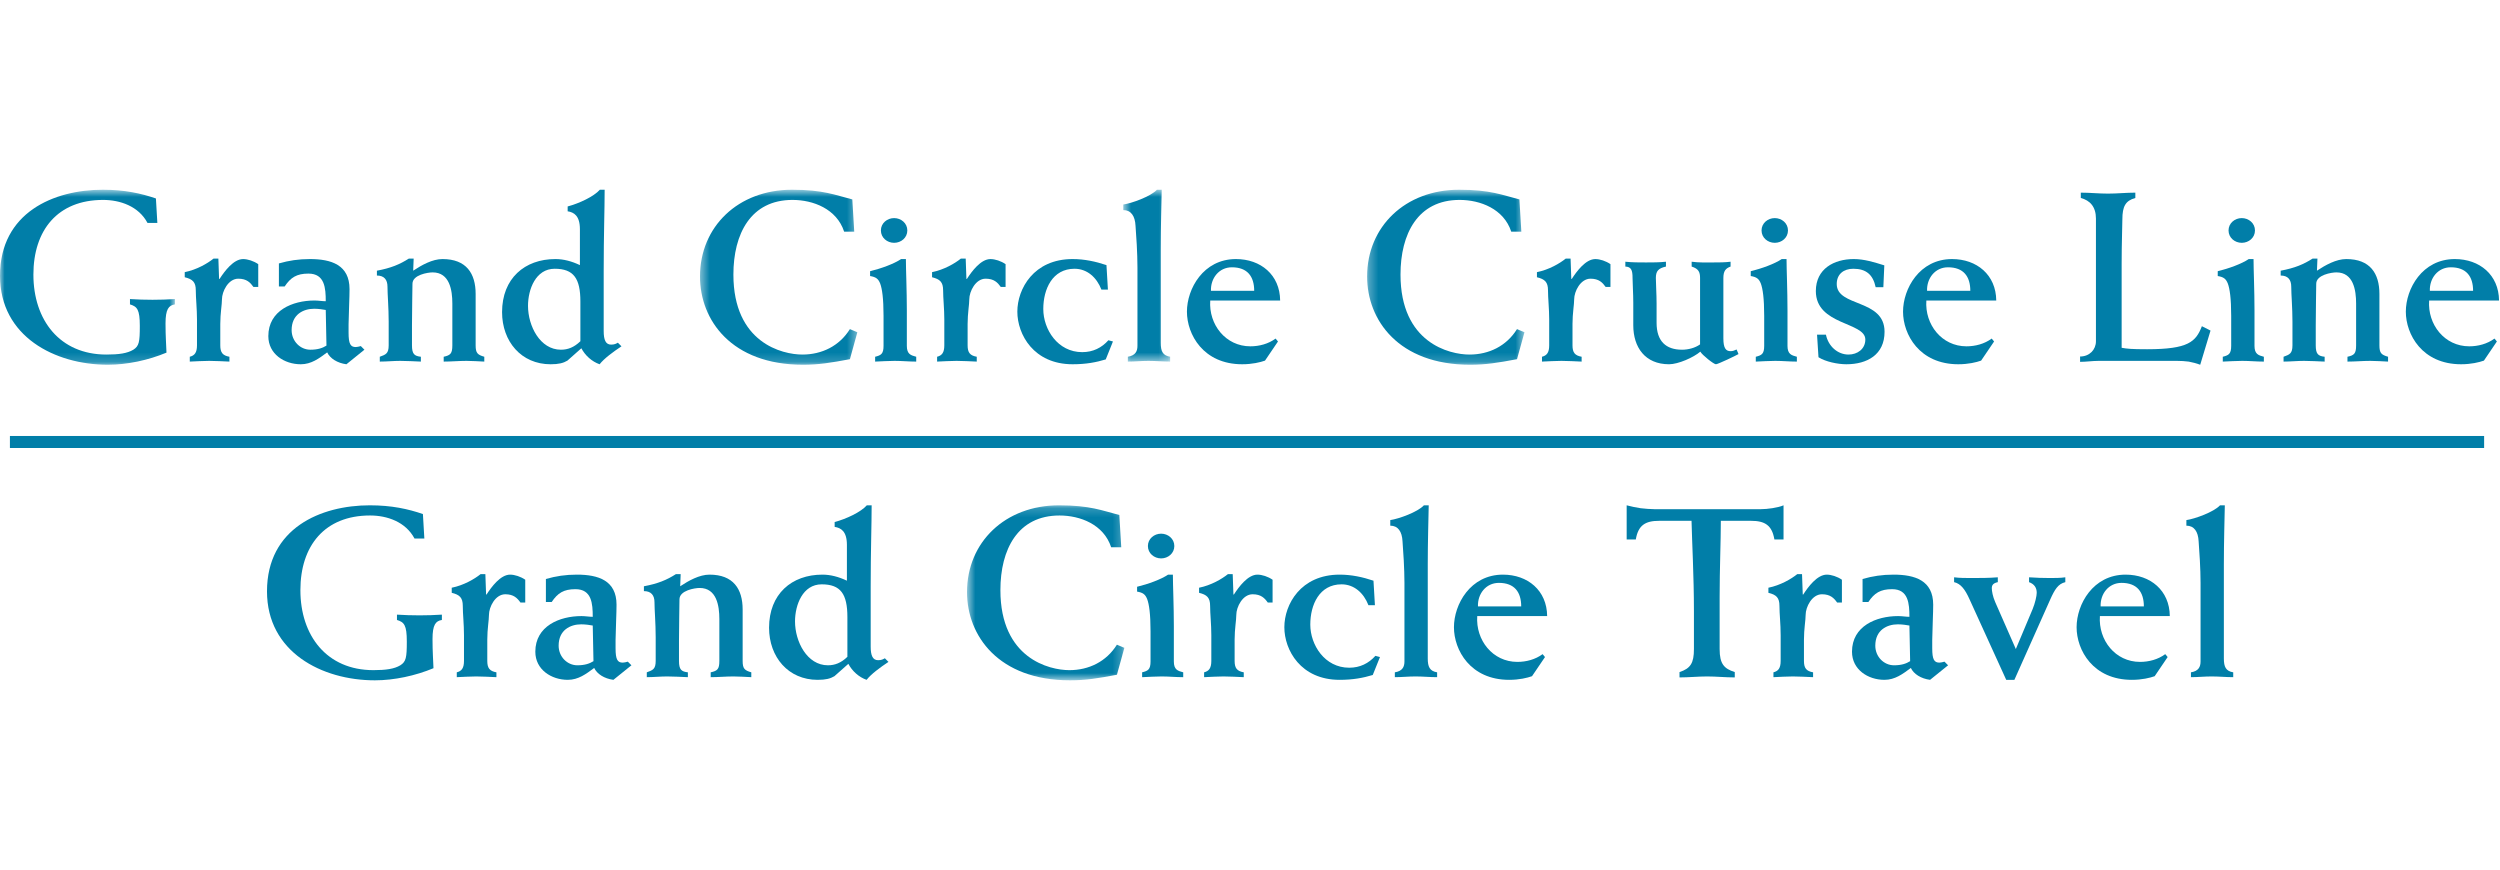 <svg width="273" height="95" viewBox="0 0 273 95" fill="none" xmlns="http://www.w3.org/2000/svg">
<g clip-path="url(#clip0_718_5048)">
<path fill-rule="evenodd" clip-rule="evenodd" d="M46.339 58.806H45.264C44.293 56.98 42.273 56.291 40.411 56.291C35.452 56.291 32.803 59.6 32.803 64.445C32.803 69.421 35.688 73.18 40.778 73.18C42.142 73.18 43.06 73.047 43.716 72.65C44.346 72.253 44.424 71.803 44.424 70.056C44.424 68.256 44.136 67.938 43.349 67.701V67.118C44.162 67.171 44.975 67.197 45.815 67.197C46.628 67.197 47.441 67.171 48.254 67.118V67.701C47.572 67.806 47.231 68.23 47.231 69.791C47.231 71.247 47.31 72.094 47.336 72.968C45.369 73.788 43.06 74.291 40.935 74.291C35.138 74.291 29.156 71.195 29.156 64.577C29.156 57.668 35.033 55.18 40.384 55.18C42.772 55.18 44.556 55.577 46.182 56.133L46.339 58.806Z" fill="#017EA8"/>
<path fill-rule="evenodd" clip-rule="evenodd" d="M57.357 65.794H56.832C56.491 65.318 56.097 64.894 55.179 64.894C54.077 64.894 53.395 66.297 53.395 67.144C53.395 67.727 53.212 68.68 53.212 69.844V72.174C53.212 72.968 53.474 73.285 54.209 73.418V73.947C53.474 73.921 52.739 73.868 52.005 73.868C51.297 73.868 50.588 73.921 49.88 73.947V73.418C50.405 73.285 50.667 72.968 50.667 72.174V69.368C50.667 68.15 50.536 67.038 50.536 66.165C50.536 65.265 50.195 64.947 49.329 64.735V64.18C50.641 63.915 51.821 63.227 52.477 62.697H53.002L53.081 64.921H53.133C53.658 64.1 54.655 62.75 55.704 62.75C56.202 62.75 56.858 62.962 57.357 63.306V65.794Z" fill="#017EA8"/>
<path fill-rule="evenodd" clip-rule="evenodd" d="M64.728 68.309C64.439 68.256 63.941 68.177 63.469 68.177C62.262 68.177 61.003 68.812 61.003 70.506C61.003 71.723 61.947 72.65 63.049 72.65C63.862 72.65 64.387 72.465 64.807 72.2L64.728 68.309ZM59.612 65.741V63.226C60.714 62.909 61.764 62.75 62.996 62.75C65.331 62.75 67.325 63.385 67.325 66.032C67.325 66.985 67.246 68.362 67.22 69.871V70.797C67.22 72.015 67.43 72.359 68.007 72.359C68.138 72.359 68.374 72.306 68.558 72.253L68.952 72.65L66.984 74.238C65.987 74.106 65.2 73.603 64.885 72.941C63.993 73.603 63.154 74.238 62 74.238C60.216 74.238 58.458 73.126 58.458 71.168C58.458 68.362 61.108 67.276 63.495 67.276C63.915 67.276 64.361 67.356 64.728 67.356C64.728 65.927 64.623 64.338 62.839 64.338C61.553 64.338 60.898 64.762 60.242 65.741H59.612Z" fill="#017EA8"/>
<path fill-rule="evenodd" clip-rule="evenodd" d="M70.315 64.021C71.863 63.73 72.808 63.333 73.805 62.697H74.329C74.303 63.147 74.303 63.571 74.277 64.021C75.195 63.412 76.375 62.75 77.477 62.75C80.074 62.75 81.097 64.312 81.097 66.562V72.174C81.097 73.021 81.307 73.206 82.042 73.418V73.947C81.386 73.921 80.756 73.868 80.1 73.868C79.261 73.868 78.448 73.947 77.608 73.947V73.418C78.343 73.259 78.553 73.074 78.553 72.174V67.594C78.553 66.165 78.264 64.206 76.402 64.206C75.877 64.206 74.198 64.471 74.198 65.45C74.198 66.456 74.145 67.938 74.145 70.003V72.174C74.145 73.126 74.408 73.338 75.116 73.418V73.947C74.355 73.921 73.621 73.868 72.86 73.868C72.126 73.868 71.365 73.947 70.63 73.947V73.418C71.286 73.18 71.601 73.074 71.601 72.174V69.58C71.601 68.044 71.47 66.615 71.47 65.768C71.47 65 71.102 64.55 70.315 64.55V64.021Z" fill="#017EA8"/>
<path fill-rule="evenodd" clip-rule="evenodd" d="M92.535 67.383C92.535 64.868 91.8 63.809 89.728 63.809C87.655 63.809 86.816 66.059 86.816 67.859C86.816 70.056 88.127 72.65 90.41 72.65C91.171 72.65 91.853 72.386 92.535 71.724V67.383ZM95.184 55.18C95.184 57.244 95.079 60.209 95.079 64.021V70.612C95.079 71.565 95.289 72.094 95.893 72.094C96.26 72.094 96.444 71.988 96.627 71.882L97.021 72.279C96.102 72.889 95.132 73.603 94.633 74.238C93.794 73.947 93.059 73.285 92.64 72.491L91.118 73.841C90.672 74.106 90.174 74.238 89.282 74.238C86.081 74.238 83.982 71.75 83.982 68.547C83.982 64.868 86.448 62.75 89.806 62.75C90.698 62.75 91.59 62.988 92.482 63.412V59.494C92.482 58.012 91.826 57.641 91.144 57.536V57.006C92.43 56.662 94.004 55.921 94.659 55.18H95.184Z" fill="#017EA8"/>
<mask id="mask0_718_5048" style="mask-type:luminance" maskUnits="userSpaceOnUse" x="105" y="55" width="18" height="20">
<path fill-rule="evenodd" clip-rule="evenodd" d="M105.598 55.18H122.781V74.291H105.598V55.18Z" fill="white"/>
</mask>
<g mask="url(#mask0_718_5048)">
<path fill-rule="evenodd" clip-rule="evenodd" d="M122.44 59.759H121.338C120.525 57.271 117.954 56.291 115.698 56.291C111.133 56.291 109.244 59.997 109.244 64.445C109.244 71.909 114.596 73.18 116.773 73.18C118.898 73.18 120.813 72.253 121.967 70.4L122.781 70.744L121.967 73.683C119.869 74.08 118.557 74.291 116.852 74.291C109.034 74.291 105.598 69.421 105.598 64.656C105.598 59.203 109.769 55.18 115.645 55.18C119.055 55.18 120.367 55.762 122.23 56.238L122.44 59.759Z" fill="#017EA8"/>
</g>
<path fill-rule="evenodd" clip-rule="evenodd" d="M126.793 58.277C127.554 58.277 128.236 58.833 128.236 59.627C128.236 60.422 127.554 60.978 126.793 60.978C126.033 60.978 125.351 60.422 125.351 59.627C125.351 58.833 126.033 58.277 126.793 58.277ZM128.079 62.751C128.079 63.863 128.184 66.192 128.184 68.363V72.228C128.184 73.127 128.603 73.26 129.207 73.418V73.948C128.42 73.948 127.633 73.868 126.846 73.868C126.137 73.868 125.429 73.922 124.721 73.948V73.418C125.351 73.26 125.639 73.127 125.639 72.228V68.945C125.639 67.039 125.482 65.98 125.272 65.424C125.062 64.895 124.8 64.71 124.17 64.604V64.075C125.377 63.783 126.767 63.28 127.554 62.751H128.079Z" fill="#017EA8"/>
<path fill-rule="evenodd" clip-rule="evenodd" d="M138.966 65.794H138.441C138.1 65.318 137.707 64.894 136.789 64.894C135.687 64.894 135.005 66.297 135.005 67.144C135.005 67.727 134.821 68.68 134.821 69.844V72.174C134.821 72.968 135.084 73.285 135.818 73.418V73.947C135.084 73.921 134.349 73.868 133.614 73.868C132.906 73.868 132.198 73.921 131.489 73.947V73.418C132.014 73.285 132.276 72.968 132.276 72.174V69.368C132.276 68.15 132.145 67.038 132.145 66.165C132.145 65.265 131.804 64.947 130.938 64.735V64.18C132.25 63.915 133.431 63.227 134.086 62.697H134.611L134.69 64.921H134.742C135.267 64.1 136.264 62.75 137.313 62.75C137.812 62.75 138.468 62.962 138.966 63.306V65.794Z" fill="#017EA8"/>
<path fill-rule="evenodd" clip-rule="evenodd" d="M150.141 66.085H149.433C148.908 64.735 147.859 63.809 146.495 63.809C144.081 63.809 143.084 66.032 143.084 68.203C143.084 70.426 144.658 72.915 147.334 72.915C148.515 72.915 149.459 72.438 150.194 71.618L150.692 71.75L149.905 73.709C148.855 74.026 147.754 74.238 146.285 74.238C142.035 74.238 140.251 70.982 140.251 68.494C140.251 66.006 142.035 62.75 146.285 62.75C147.57 62.75 148.803 63.014 149.984 63.412L150.141 66.085Z" fill="#017EA8"/>
<path fill-rule="evenodd" clip-rule="evenodd" d="M151.818 56.794C152.737 56.662 154.809 55.921 155.491 55.18H156.016C155.99 56.609 155.911 59.203 155.911 61.639V71.909C155.911 72.809 156.121 73.286 156.934 73.418V73.947C156.147 73.947 155.36 73.868 154.573 73.868C153.812 73.868 153.078 73.947 152.317 73.947V73.418C153.156 73.286 153.366 72.809 153.366 72.227V63.65C153.366 62.115 153.235 60.13 153.156 59.124C153.104 58.038 152.658 57.403 151.818 57.403V56.794Z" fill="#017EA8"/>
<path fill-rule="evenodd" clip-rule="evenodd" d="M166.116 66.218C166.116 64.656 165.381 63.65 163.676 63.65C162.259 63.65 161.341 64.867 161.394 66.218H166.116ZM161.315 67.276C161.132 69.897 162.994 72.279 165.696 72.279C166.667 72.279 167.664 72.015 168.451 71.432L168.713 71.75L167.296 73.841C166.772 74.026 165.906 74.238 164.804 74.238C160.554 74.238 158.771 70.982 158.771 68.494C158.771 66.006 160.554 62.75 164.122 62.75C166.824 62.75 168.923 64.471 168.949 67.276H161.315Z" fill="#017EA8"/>
<path fill-rule="evenodd" clip-rule="evenodd" d="M194.762 58.912H193.765C193.503 57.35 192.716 56.874 191.221 56.874H187.915C187.915 59.15 187.784 62.062 187.784 65.238V70.877C187.784 72.518 188.283 73.021 189.437 73.391V73.974C188.414 73.974 187.417 73.868 186.42 73.868C185.423 73.868 184.426 73.974 183.403 73.974V73.391C184.61 72.994 184.977 72.412 184.977 70.877V66.721C184.977 62.909 184.767 59.15 184.715 56.874H181.173C179.678 56.874 178.891 57.35 178.629 58.912H177.632V55.18C178.13 55.312 178.629 55.418 179.153 55.497C179.652 55.55 180.176 55.603 180.675 55.603H192.27C193.005 55.603 194.159 55.444 194.762 55.18V58.912Z" fill="#017EA8"/>
<path fill-rule="evenodd" clip-rule="evenodd" d="M201.137 65.794H200.612C200.271 65.318 199.878 64.894 198.96 64.894C197.858 64.894 197.176 66.297 197.176 67.144C197.176 67.727 196.992 68.68 196.992 69.844V72.174C196.992 72.968 197.254 73.285 197.989 73.418V73.947C197.254 73.921 196.52 73.868 195.785 73.868C195.077 73.868 194.369 73.921 193.66 73.947V73.418C194.185 73.285 194.448 72.968 194.448 72.174V69.368C194.448 68.15 194.316 67.038 194.316 66.165C194.316 65.265 193.975 64.947 193.109 64.735V64.18C194.421 63.915 195.602 63.227 196.258 62.697H196.782L196.861 64.921H196.913C197.438 64.1 198.435 62.75 199.484 62.75C199.983 62.75 200.639 62.962 201.137 63.306V65.794Z" fill="#017EA8"/>
<path fill-rule="evenodd" clip-rule="evenodd" d="M208.508 68.309C208.219 68.256 207.721 68.177 207.249 68.177C206.042 68.177 204.783 68.812 204.783 70.506C204.783 71.723 205.727 72.65 206.829 72.65C207.642 72.65 208.167 72.465 208.587 72.2L208.508 68.309ZM203.392 65.741V63.226C204.494 62.909 205.544 62.75 206.777 62.75C209.111 62.75 211.105 63.385 211.105 66.032C211.105 66.985 211.026 68.362 211 69.871V70.797C211 72.015 211.21 72.359 211.787 72.359C211.918 72.359 212.154 72.306 212.338 72.253L212.731 72.65L210.764 74.238C209.767 74.106 208.98 73.603 208.665 72.941C207.773 73.603 206.934 74.238 205.779 74.238C203.996 74.238 202.238 73.126 202.238 71.168C202.238 68.362 204.888 67.276 207.275 67.276C207.695 67.276 208.141 67.356 208.508 67.356C208.508 65.927 208.403 64.338 206.619 64.338C205.334 64.338 204.678 64.762 204.022 65.741H203.392Z" fill="#017EA8"/>
<path fill-rule="evenodd" clip-rule="evenodd" d="M219.079 74.238L215.039 65.37C214.593 64.391 214.121 63.73 213.387 63.571V63.041C213.99 63.12 214.646 63.12 215.275 63.12C216.22 63.12 217.191 63.12 218.161 63.041V63.571C217.663 63.676 217.505 63.888 217.505 64.232C217.505 64.55 217.61 65.132 217.873 65.741L220.129 70.876L221.965 66.509C222.227 65.874 222.411 65.079 222.411 64.735C222.411 64.179 222.149 63.782 221.572 63.571V63.041C222.332 63.094 223.067 63.12 223.828 63.12C224.405 63.12 224.982 63.12 225.533 63.041V63.571C224.746 63.756 224.378 64.365 223.88 65.477L219.971 74.238H219.079Z" fill="#017EA8"/>
<path fill-rule="evenodd" clip-rule="evenodd" d="M234.11 66.218C234.11 64.656 233.375 63.65 231.67 63.65C230.254 63.65 229.336 64.867 229.388 66.218H234.11ZM229.309 67.276C229.126 69.897 230.988 72.279 233.69 72.279C234.661 72.279 235.658 72.015 236.445 71.432L236.707 71.75L235.29 73.841C234.766 74.026 233.9 74.238 232.798 74.238C228.548 74.238 226.765 70.982 226.765 68.494C226.765 66.006 228.548 62.75 232.116 62.75C234.819 62.75 236.917 64.471 236.943 67.276H229.309Z" fill="#017EA8"/>
<path fill-rule="evenodd" clip-rule="evenodd" d="M238.753 56.794C239.671 56.662 241.744 55.921 242.426 55.18H242.95C242.924 56.609 242.846 59.203 242.846 61.639V71.909C242.846 72.809 243.055 73.286 243.868 73.418V73.947C243.082 73.947 242.295 73.868 241.508 73.868C240.747 73.868 240.012 73.947 239.251 73.947V73.418C240.091 73.286 240.301 72.809 240.301 72.227V63.65C240.301 62.115 240.17 60.13 240.091 59.124C240.039 58.038 239.593 57.403 238.753 57.403V56.794Z" fill="#017EA8"/>
<mask id="mask1_718_5048" style="mask-type:luminance" maskUnits="userSpaceOnUse" x="0" y="20" width="20" height="20">
<path fill-rule="evenodd" clip-rule="evenodd" d="M0 20.719H19.098V39.831H0V20.719Z" fill="white"/>
</mask>
<g mask="url(#mask1_718_5048)">
<path fill-rule="evenodd" clip-rule="evenodd" d="M17.183 24.345H16.108C15.137 22.519 13.117 21.831 11.254 21.831C6.296 21.831 3.647 25.139 3.647 29.984C3.647 34.96 6.532 38.719 11.622 38.719C12.986 38.719 13.904 38.586 14.56 38.189C15.189 37.792 15.268 37.342 15.268 35.595C15.268 33.795 14.979 33.478 14.193 33.239V32.657C15.006 32.71 15.819 32.736 16.658 32.736C17.472 32.736 18.285 32.71 19.098 32.657V33.239C18.416 33.345 18.075 33.769 18.075 35.331C18.075 36.786 18.154 37.633 18.18 38.507C16.212 39.328 13.904 39.831 11.779 39.831C5.981 39.831 0 36.734 0 30.116C0 23.207 5.876 20.719 11.228 20.719C13.615 20.719 15.399 21.116 17.026 21.672L17.183 24.345Z" fill="#017EA8"/>
</g>
<path fill-rule="evenodd" clip-rule="evenodd" d="M28.2 31.334H27.676C27.335 30.857 26.941 30.433 26.023 30.433C24.921 30.433 24.239 31.836 24.239 32.684C24.239 33.266 24.055 34.219 24.055 35.384V37.713C24.055 38.507 24.318 38.825 25.052 38.957V39.486C24.318 39.46 23.583 39.407 22.849 39.407C22.14 39.407 21.432 39.46 20.724 39.486V38.957C21.249 38.825 21.511 38.507 21.511 37.713V34.907C21.511 33.69 21.38 32.578 21.38 31.704C21.38 30.804 21.039 30.486 20.173 30.275V29.719C21.485 29.454 22.665 28.766 23.321 28.236H23.846L23.924 30.46H23.977C24.501 29.64 25.498 28.29 26.548 28.29C27.046 28.29 27.702 28.501 28.2 28.845V31.334Z" fill="#017EA8"/>
<path fill-rule="evenodd" clip-rule="evenodd" d="M35.572 33.848C35.283 33.795 34.785 33.716 34.312 33.716C33.106 33.716 31.846 34.351 31.846 36.045C31.846 37.263 32.791 38.189 33.893 38.189C34.706 38.189 35.231 38.004 35.65 37.739L35.572 33.848ZM30.456 31.28V28.766C31.558 28.448 32.607 28.289 33.84 28.289C36.175 28.289 38.169 28.924 38.169 31.572C38.169 32.525 38.09 33.901 38.064 35.41V36.336C38.064 37.554 38.274 37.898 38.851 37.898C38.982 37.898 39.218 37.845 39.402 37.792L39.795 38.189L37.828 39.778C36.831 39.645 36.044 39.142 35.729 38.48C34.837 39.142 33.998 39.778 32.843 39.778C31.059 39.778 29.302 38.666 29.302 36.707C29.302 33.901 31.951 32.816 34.339 32.816C34.758 32.816 35.204 32.895 35.572 32.895C35.572 31.466 35.467 29.877 33.683 29.877C32.397 29.877 31.741 30.301 31.086 31.28H30.456Z" fill="#017EA8"/>
<path fill-rule="evenodd" clip-rule="evenodd" d="M41.158 29.56C42.706 29.269 43.65 28.872 44.647 28.236H45.172C45.146 28.686 45.146 29.11 45.12 29.56C46.038 28.951 47.218 28.289 48.32 28.289C50.917 28.289 51.94 29.851 51.94 32.101V37.713C51.94 38.56 52.15 38.745 52.885 38.957V39.486C52.229 39.46 51.599 39.407 50.943 39.407C50.104 39.407 49.291 39.486 48.451 39.486V38.957C49.186 38.798 49.396 38.613 49.396 37.713V33.133C49.396 31.704 49.107 29.745 47.244 29.745C46.72 29.745 45.041 30.01 45.041 30.989C45.041 31.995 44.988 33.477 44.988 35.542V37.713C44.988 38.666 45.251 38.878 45.959 38.957V39.486C45.198 39.46 44.464 39.407 43.703 39.407C42.968 39.407 42.208 39.486 41.473 39.486V38.957C42.129 38.719 42.444 38.613 42.444 37.713V35.119C42.444 33.583 42.313 32.154 42.313 31.307C42.313 30.539 41.945 30.089 41.158 30.089V29.56Z" fill="#017EA8"/>
<path fill-rule="evenodd" clip-rule="evenodd" d="M63.378 32.922C63.378 30.407 62.644 29.348 60.571 29.348C58.499 29.348 57.659 31.598 57.659 33.398C57.659 35.595 58.971 38.189 61.253 38.189C62.014 38.189 62.696 37.925 63.378 37.263V32.922ZM66.028 20.719C66.028 22.783 65.923 25.748 65.923 29.56V36.151C65.923 37.104 66.133 37.633 66.736 37.633C67.104 37.633 67.287 37.527 67.471 37.422L67.864 37.819C66.946 38.428 65.976 39.142 65.477 39.778C64.638 39.486 63.903 38.825 63.483 38.031L61.962 39.38C61.516 39.645 61.017 39.778 60.125 39.778C56.925 39.778 54.826 37.289 54.826 34.086C54.826 30.407 57.292 28.289 60.65 28.289C61.542 28.289 62.434 28.527 63.326 28.951V25.033C63.326 23.551 62.67 23.18 61.988 23.074V22.545C63.274 22.201 64.847 21.46 65.503 20.719H66.028Z" fill="#017EA8"/>
<mask id="mask2_718_5048" style="mask-type:luminance" maskUnits="userSpaceOnUse" x="76" y="20" width="18" height="20">
<path fill-rule="evenodd" clip-rule="evenodd" d="M76.44 20.719H93.623V39.831H76.44V20.719Z" fill="white"/>
</mask>
<g mask="url(#mask2_718_5048)">
<path fill-rule="evenodd" clip-rule="evenodd" d="M93.282 25.298H92.181C91.368 22.81 88.796 21.831 86.54 21.831C81.976 21.831 80.087 25.536 80.087 29.984C80.087 37.448 85.439 38.719 87.616 38.719C89.741 38.719 91.656 37.792 92.81 35.939L93.623 36.284L92.81 39.222C90.712 39.619 89.4 39.831 87.695 39.831C79.877 39.831 76.44 34.96 76.44 30.195C76.44 24.742 80.612 20.719 86.488 20.719C89.898 20.719 91.21 21.301 93.073 21.777L93.282 25.298Z" fill="#017EA8"/>
</g>
<path fill-rule="evenodd" clip-rule="evenodd" d="M97.637 23.816C98.398 23.816 99.08 24.372 99.08 25.166C99.08 25.961 98.398 26.516 97.637 26.516C96.876 26.516 96.194 25.961 96.194 25.166C96.194 24.372 96.876 23.816 97.637 23.816ZM98.923 28.29C98.923 29.402 99.027 31.731 99.027 33.902V37.767C99.027 38.666 99.447 38.799 100.051 38.958V39.487C99.264 39.487 98.477 39.407 97.689 39.407C96.981 39.407 96.273 39.461 95.565 39.487V38.958C96.194 38.799 96.483 38.666 96.483 37.767V34.484C96.483 32.578 96.325 31.519 96.116 30.963C95.906 30.434 95.643 30.249 95.014 30.143V29.614C96.221 29.322 97.611 28.819 98.398 28.29H98.923Z" fill="#017EA8"/>
<path fill-rule="evenodd" clip-rule="evenodd" d="M109.809 31.334H109.284C108.943 30.857 108.549 30.433 107.631 30.433C106.53 30.433 105.847 31.836 105.847 32.684C105.847 33.266 105.664 34.219 105.664 35.384V37.713C105.664 38.507 105.926 38.825 106.661 38.957V39.486C105.926 39.46 105.192 39.407 104.457 39.407C103.749 39.407 103.041 39.46 102.332 39.486V38.957C102.857 38.825 103.119 38.507 103.119 37.713V34.907C103.119 33.69 102.988 32.578 102.988 31.704C102.988 30.804 102.647 30.486 101.781 30.275V29.719C103.093 29.454 104.274 28.766 104.929 28.236H105.454L105.533 30.46H105.585C106.11 29.64 107.107 28.29 108.156 28.29C108.655 28.29 109.31 28.501 109.809 28.845V31.334Z" fill="#017EA8"/>
<path fill-rule="evenodd" clip-rule="evenodd" d="M120.984 31.624H120.275C119.751 30.274 118.701 29.348 117.337 29.348C114.924 29.348 113.927 31.572 113.927 33.742C113.927 35.966 115.501 38.454 118.177 38.454C119.357 38.454 120.302 37.977 121.036 37.157L121.534 37.289L120.748 39.248C119.698 39.566 118.596 39.777 117.127 39.777C112.878 39.777 111.094 36.521 111.094 34.033C111.094 31.545 112.878 28.289 117.127 28.289C118.413 28.289 119.646 28.554 120.826 28.951L120.984 31.624Z" fill="#017EA8"/>
<mask id="mask3_718_5048" style="mask-type:luminance" maskUnits="userSpaceOnUse" x="122" y="20" width="6" height="20">
<path fill-rule="evenodd" clip-rule="evenodd" d="M122.662 20.719H127.778V39.486H122.662V20.719Z" fill="white"/>
</mask>
<g mask="url(#mask3_718_5048)">
<path fill-rule="evenodd" clip-rule="evenodd" d="M122.662 22.334C123.58 22.201 125.653 21.46 126.335 20.719H126.86C126.833 22.148 126.755 24.742 126.755 27.177V37.448C126.755 38.348 126.964 38.825 127.778 38.957V39.486C126.991 39.486 126.204 39.407 125.417 39.407C124.656 39.407 123.921 39.486 123.16 39.486V38.957C124 38.825 124.21 38.348 124.21 37.766V29.189C124.21 27.654 124.079 25.669 124 24.663C123.948 23.578 123.502 22.942 122.662 22.942V22.334Z" fill="#017EA8"/>
</g>
<path fill-rule="evenodd" clip-rule="evenodd" d="M136.958 31.757C136.958 30.195 136.224 29.189 134.519 29.189C133.102 29.189 132.184 30.407 132.237 31.757H136.958ZM132.158 32.815C131.974 35.436 133.837 37.818 136.539 37.818C137.509 37.818 138.507 37.554 139.293 36.971L139.556 37.289L138.139 39.38C137.614 39.565 136.749 39.777 135.647 39.777C131.397 39.777 129.613 36.521 129.613 34.033C129.613 31.545 131.397 28.289 134.965 28.289C137.667 28.289 139.766 30.01 139.792 32.815H132.158Z" fill="#017EA8"/>
<mask id="mask4_718_5048" style="mask-type:luminance" maskUnits="userSpaceOnUse" x="149" y="20" width="18" height="20">
<path fill-rule="evenodd" clip-rule="evenodd" d="M149.288 20.719H166.471V39.831H149.288V20.719Z" fill="white"/>
</mask>
<g mask="url(#mask4_718_5048)">
<path fill-rule="evenodd" clip-rule="evenodd" d="M166.13 25.298H165.028C164.215 22.81 161.644 21.831 159.388 21.831C154.823 21.831 152.935 25.536 152.935 29.984C152.935 37.448 158.286 38.719 160.464 38.719C162.588 38.719 164.503 37.792 165.658 35.939L166.471 36.284L165.658 39.222C163.559 39.619 162.248 39.831 160.542 39.831C152.725 39.831 149.288 34.96 149.288 30.195C149.288 24.742 153.459 20.719 159.336 20.719C162.746 20.719 164.058 21.301 165.92 21.777L166.13 25.298Z" fill="#017EA8"/>
</g>
<path fill-rule="evenodd" clip-rule="evenodd" d="M175.862 31.334H175.337C174.996 30.857 174.602 30.433 173.684 30.433C172.582 30.433 171.9 31.836 171.9 32.684C171.9 33.266 171.717 34.219 171.717 35.384V37.713C171.717 38.507 171.979 38.825 172.714 38.957V39.486C171.979 39.46 171.244 39.407 170.51 39.407C169.802 39.407 169.093 39.46 168.385 39.486V38.957C168.91 38.825 169.172 38.507 169.172 37.713V34.907C169.172 33.69 169.041 32.578 169.041 31.704C169.041 30.804 168.7 30.486 167.834 30.275V29.719C169.146 29.454 170.326 28.766 170.982 28.236H171.507L171.586 30.46H171.638C172.163 29.64 173.159 28.29 174.209 28.29C174.707 28.29 175.363 28.501 175.862 28.845V31.334Z" fill="#017EA8"/>
<path fill-rule="evenodd" clip-rule="evenodd" d="M177.488 28.58C178.249 28.659 178.983 28.659 179.744 28.659C180.479 28.659 181.187 28.659 181.922 28.58V29.109C181.082 29.295 180.82 29.612 180.82 30.354C180.82 30.989 180.899 32.101 180.899 33.159V35.251C180.899 37.263 181.922 38.189 183.68 38.189C184.335 38.189 185.096 38.004 185.647 37.607V30.354C185.647 29.718 185.49 29.348 184.729 29.109V28.58C185.516 28.686 186.277 28.659 187.064 28.659C187.693 28.659 188.349 28.659 188.979 28.58V29.109C188.454 29.295 188.192 29.586 188.192 30.354V36.945C188.192 38.004 188.454 38.348 188.979 38.348C189.241 38.348 189.398 38.268 189.635 38.162L189.844 38.665C189.582 38.824 187.588 39.777 187.378 39.777C187.142 39.777 185.883 38.771 185.673 38.401C184.939 39.036 183.26 39.777 182.263 39.777C179.64 39.777 178.354 37.924 178.354 35.516V33.054C178.354 31.995 178.275 30.989 178.275 30.354C178.275 29.48 178.118 29.136 177.488 29.109V28.58Z" fill="#017EA8"/>
<path fill-rule="evenodd" clip-rule="evenodd" d="M193.804 23.816C194.565 23.816 195.247 24.372 195.247 25.166C195.247 25.961 194.565 26.516 193.804 26.516C193.043 26.516 192.361 25.961 192.361 25.166C192.361 24.372 193.043 23.816 193.804 23.816ZM195.09 28.29C195.09 29.402 195.194 31.731 195.194 33.902V37.767C195.194 38.666 195.614 38.799 196.218 38.958L196.218 39.487C195.431 39.487 194.643 39.407 193.856 39.407C193.148 39.407 192.44 39.461 191.732 39.487V38.958C192.361 38.799 192.65 38.666 192.65 37.767V34.484C192.65 32.578 192.492 31.519 192.283 30.963C192.073 30.434 191.81 30.249 191.181 30.143V29.614C192.387 29.322 193.778 28.819 194.565 28.29H195.09Z" fill="#017EA8"/>
<path fill-rule="evenodd" clip-rule="evenodd" d="M199.392 36.548C199.654 37.818 200.677 38.718 201.858 38.718C202.829 38.718 203.694 38.11 203.694 37.077C203.694 35.145 198.29 35.542 198.29 31.783C198.29 29.348 200.284 28.289 202.435 28.289C203.563 28.289 204.665 28.633 205.767 28.977L205.662 31.36H204.822C204.534 30.01 203.799 29.348 202.383 29.348C201.333 29.348 200.572 29.93 200.572 31.015C200.572 33.557 205.793 32.604 205.793 36.23C205.793 38.745 203.878 39.777 201.622 39.777C200.704 39.777 199.366 39.513 198.579 39.01L198.421 36.548H199.392Z" fill="#017EA8"/>
<path fill-rule="evenodd" clip-rule="evenodd" d="M215.158 31.757C215.158 30.195 214.423 29.189 212.718 29.189C211.301 29.189 210.383 30.407 210.436 31.757H215.158ZM210.357 32.815C210.174 35.436 212.036 37.818 214.738 37.818C215.709 37.818 216.706 37.554 217.493 36.971L217.755 37.289L216.338 39.38C215.814 39.565 214.948 39.777 213.846 39.777C209.596 39.777 207.812 36.521 207.812 34.033C207.812 31.545 209.596 28.289 213.164 28.289C215.866 28.289 217.965 30.01 217.991 32.815H210.357Z" fill="#017EA8"/>
<path fill-rule="evenodd" clip-rule="evenodd" d="M227.146 38.931C228.169 38.931 228.877 38.19 228.877 37.264V23.869C228.877 22.572 228.221 21.884 227.224 21.619V21.037C228.221 21.037 229.192 21.143 230.189 21.143C231.185 21.143 232.182 21.037 233.179 21.037V21.619C232.104 21.91 231.763 22.546 231.763 23.949C231.763 24.743 231.684 26.437 231.684 28.819V37.978C232.261 38.084 232.76 38.137 234.465 38.137C238.977 38.137 239.79 37.316 240.446 35.622L241.39 36.099L240.263 39.831C239.843 39.672 239.423 39.566 239.003 39.487C238.584 39.434 238.164 39.408 237.744 39.408H229.139C228.824 39.408 228.484 39.434 228.143 39.461C227.801 39.487 227.487 39.514 227.146 39.514V38.931Z" fill="#017EA8"/>
<path fill-rule="evenodd" clip-rule="evenodd" d="M244.8 23.816C245.561 23.816 246.243 24.372 246.243 25.166C246.243 25.961 245.561 26.516 244.8 26.516C244.039 26.516 243.357 25.961 243.357 25.166C243.357 24.372 244.039 23.816 244.8 23.816ZM246.086 28.29C246.086 29.402 246.191 31.731 246.191 33.902V37.767C246.191 38.666 246.61 38.799 247.214 38.958V39.487C246.427 39.487 245.64 39.407 244.853 39.407C244.144 39.407 243.436 39.461 242.728 39.487V38.958C243.357 38.799 243.646 38.666 243.646 37.767V34.484C243.646 32.578 243.488 31.519 243.279 30.963C243.069 30.434 242.806 30.249 242.177 30.143V29.614C243.384 29.322 244.774 28.819 245.561 28.29H246.086Z" fill="#017EA8"/>
<path fill-rule="evenodd" clip-rule="evenodd" d="M249.05 29.56C250.598 29.269 251.542 28.872 252.539 28.236H253.064C253.037 28.686 253.037 29.11 253.011 29.56C253.929 28.951 255.11 28.289 256.212 28.289C258.809 28.289 259.832 29.851 259.832 32.101V37.713C259.832 38.56 260.042 38.745 260.776 38.957V39.486C260.121 39.46 259.491 39.407 258.835 39.407C257.996 39.407 257.182 39.486 256.343 39.486V38.957C257.078 38.798 257.287 38.613 257.287 37.713V33.133C257.287 31.704 256.999 29.745 255.136 29.745C254.611 29.745 252.932 30.01 252.932 30.989C252.932 31.995 252.88 33.477 252.88 35.542V37.713C252.88 38.666 253.142 38.878 253.851 38.957V39.486C253.09 39.46 252.355 39.407 251.595 39.407C250.86 39.407 250.099 39.486 249.365 39.486V38.957C250.02 38.719 250.336 38.613 250.336 37.713V35.119C250.336 33.583 250.204 32.154 250.204 31.307C250.204 30.539 249.837 30.089 249.05 30.089V29.56Z" fill="#017EA8"/>
<path fill-rule="evenodd" clip-rule="evenodd" d="M270.062 31.757C270.062 30.195 269.328 29.189 267.622 29.189C266.206 29.189 265.288 30.407 265.34 31.757H270.062ZM265.262 32.815C265.078 35.436 266.94 37.818 269.643 37.818C270.613 37.818 271.61 37.554 272.397 36.971L272.659 37.289L271.243 39.38C270.718 39.565 269.852 39.777 268.751 39.777C264.501 39.777 262.717 36.521 262.717 34.033C262.717 31.545 264.501 28.289 268.068 28.289C270.771 28.289 272.869 30.01 272.895 32.815H265.262Z" fill="#017EA8"/>
<rect x="1.083" y="47.609" width="270.183" height="1.312" fill="#017EA8"/>
</g>
<defs>
<clipPath id="clip0_718_5048">
<rect width="273" height="54" fill="white" transform="translate(0 20.5)"/>
</clipPath>
</defs>
</svg>
